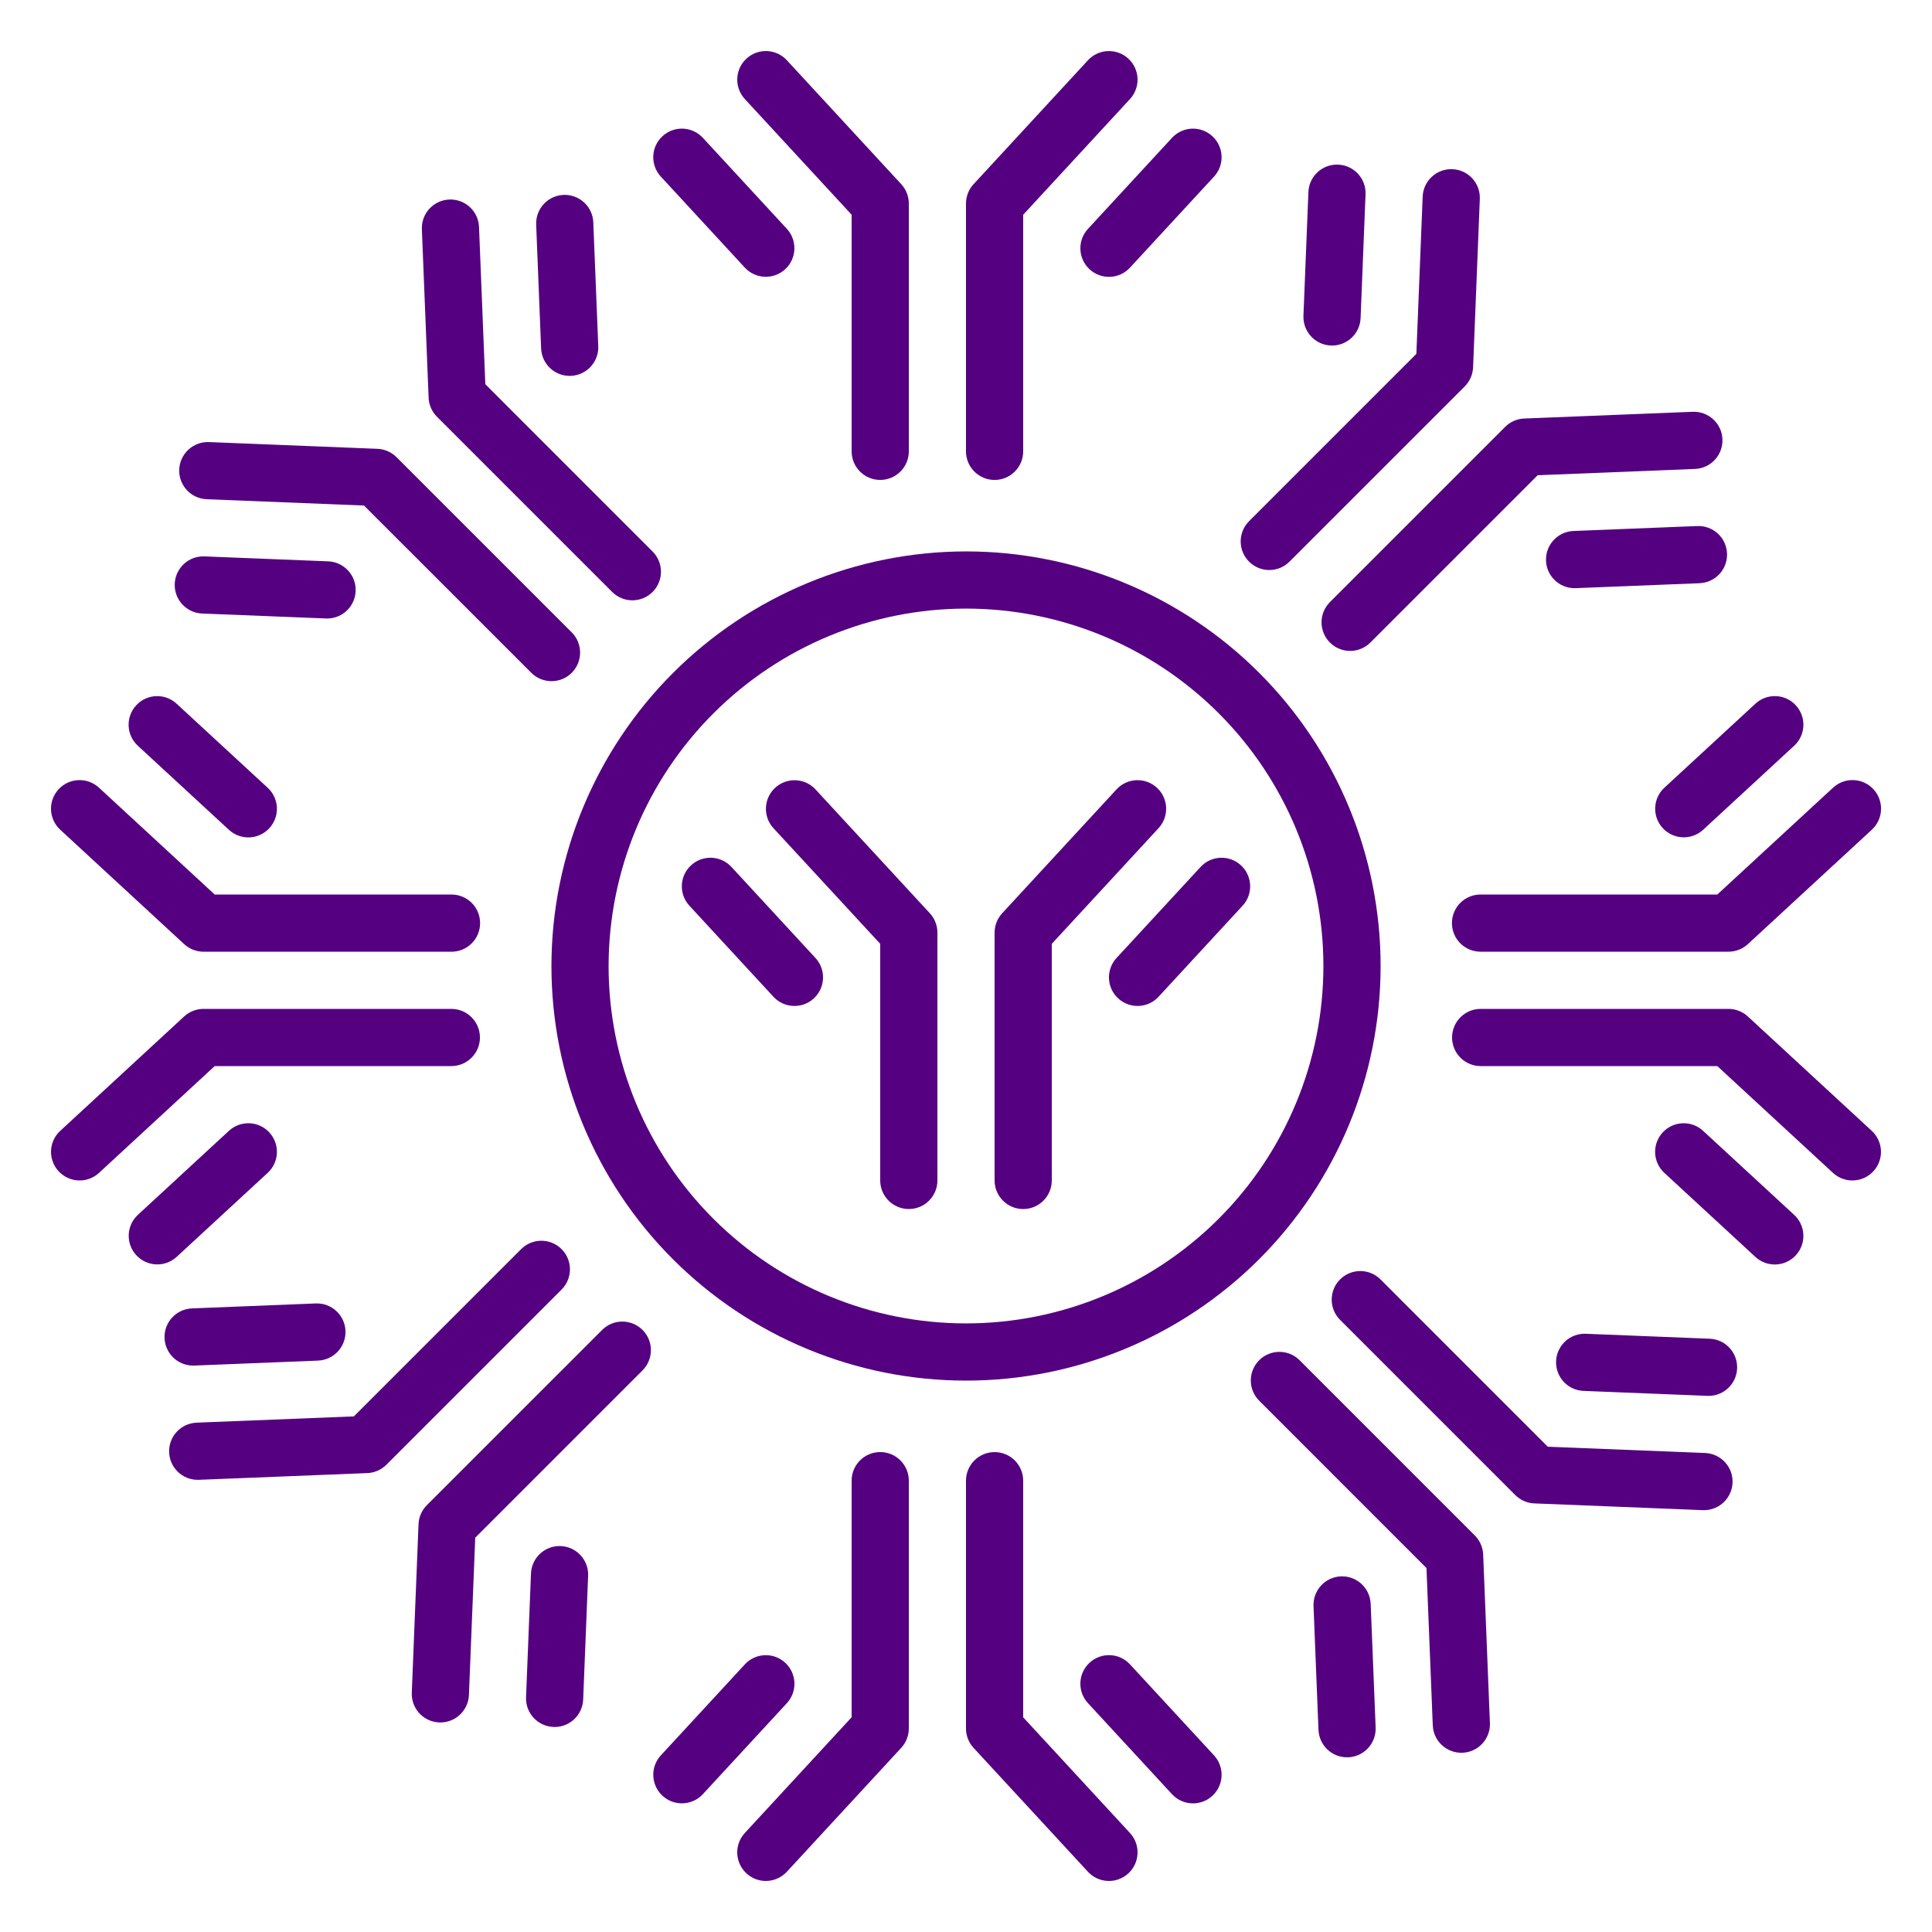 <svg width="100" height="100" viewBox="0 0 100 100" fill="none" xmlns="http://www.w3.org/2000/svg">
<path d="M40.644 86.064C40.356 85.798 39.973 85.657 39.581 85.673C39.189 85.688 38.819 85.859 38.553 86.148L34.203 90.86C33.652 91.462 33.691 92.394 34.29 92.948C34.889 93.501 35.823 93.465 36.378 92.868L40.728 88.156C41.282 87.555 41.245 86.619 40.644 86.064L40.644 86.064Z" fill="#550081"/>
<path d="M39.64 97.358C40.053 97.358 40.448 97.185 40.727 96.882L46.647 90.468V90.469C46.899 90.196 47.04 89.837 47.04 89.465V76.639C47.04 75.821 46.377 75.159 45.56 75.159C44.742 75.159 44.08 75.821 44.08 76.639V88.886L38.553 94.874V94.875C38.154 95.306 38.049 95.933 38.285 96.472C38.52 97.01 39.052 97.358 39.64 97.358L39.64 97.358Z" fill="#550081"/>
<path d="M61.75 93.342C62.337 93.342 62.87 92.994 63.105 92.455C63.341 91.917 63.236 91.29 62.837 90.858L58.487 86.146C57.933 85.546 56.997 85.508 56.396 86.062C55.795 86.617 55.758 87.553 56.312 88.154L60.662 92.866C60.942 93.17 61.337 93.343 61.75 93.342L61.75 93.342Z" fill="#550081"/>
<path d="M51.48 75.16C50.663 75.16 49.999 75.823 49.999 76.64V89.466C49.999 89.838 50.14 90.197 50.392 90.47L56.312 96.883V96.883C56.866 97.484 57.803 97.521 58.404 96.966C59.004 96.412 59.042 95.476 58.487 94.876L52.96 88.888V76.64C52.96 75.823 52.297 75.16 51.48 75.16L51.48 75.16Z" fill="#550081"/>
<path d="M38.554 13.854C39.109 14.452 40.042 14.487 40.642 13.934C41.241 13.381 41.28 12.448 40.729 11.846L36.38 7.134C35.825 6.534 34.889 6.496 34.288 7.051C33.688 7.605 33.65 8.541 34.205 9.141L38.554 13.854Z" fill="#550081"/>
<path d="M44.08 11.114V23.362C44.08 24.179 44.742 24.841 45.56 24.841C46.378 24.841 47.04 24.179 47.04 23.362V10.536C47.04 10.163 46.9 9.805 46.647 9.532L40.728 3.119C40.174 2.518 39.237 2.48 38.636 3.035C38.036 3.59 37.998 4.526 38.553 5.127L44.08 11.114Z" fill="#550081"/>
<path d="M56.396 13.938C56.684 14.204 57.067 14.345 57.459 14.329C57.851 14.314 58.221 14.143 58.487 13.854L62.837 9.142C63.391 8.542 63.354 7.605 62.753 7.051C62.152 6.497 61.216 6.534 60.662 7.135L56.312 11.847V11.847C55.758 12.447 55.796 13.384 56.396 13.938V13.938Z" fill="#550081"/>
<path d="M51.48 24.842C52.297 24.842 52.96 24.18 52.96 23.362V11.115L58.487 5.127C59.042 4.526 59.004 3.59 58.404 3.036C57.803 2.481 56.866 2.519 56.312 3.119L50.392 9.533C50.14 9.806 49.999 10.164 49.999 10.536V23.362C49.999 24.179 50.663 24.842 51.48 24.842L51.48 24.842Z" fill="#550081"/>
<path d="M11.846 42.948C12.134 43.216 12.517 43.358 12.91 43.343C13.303 43.328 13.674 43.157 13.941 42.867C14.208 42.578 14.348 42.196 14.332 41.802C14.316 41.409 14.144 41.039 13.853 40.773L9.141 36.424C8.54 35.869 7.604 35.907 7.05 36.507C6.495 37.108 6.533 38.044 7.133 38.599L11.846 42.948Z" fill="#550081"/>
<path d="M9.532 48.868C9.805 49.12 10.164 49.261 10.536 49.261H23.363C23.756 49.263 24.134 49.108 24.414 48.83C24.693 48.552 24.85 48.174 24.85 47.781C24.85 47.387 24.693 47.009 24.414 46.731C24.134 46.454 23.756 46.298 23.363 46.301H11.114L5.126 40.773C4.838 40.505 4.455 40.364 4.062 40.379C3.669 40.394 3.298 40.565 3.032 40.854C2.765 41.143 2.624 41.527 2.641 41.919C2.657 42.312 2.83 42.683 3.119 42.948L9.532 48.868Z" fill="#550081"/>
<path d="M13.854 60.708C14.144 60.442 14.316 60.072 14.332 59.679C14.348 59.286 14.207 58.903 13.941 58.614C13.674 58.325 13.303 58.154 12.91 58.139C12.518 58.124 12.135 58.266 11.847 58.533L7.135 62.882C6.538 63.438 6.502 64.371 7.055 64.97C7.608 65.569 8.541 65.608 9.142 65.057L13.854 60.708Z" fill="#550081"/>
<path d="M4.122 61.1C4.494 61.101 4.852 60.96 5.125 60.708L11.113 55.18H23.361C24.178 55.18 24.841 54.518 24.841 53.701C24.841 52.883 24.178 52.22 23.361 52.22H10.534C10.163 52.22 9.804 52.36 9.531 52.612L3.118 58.533C2.67 58.946 2.521 59.591 2.743 60.159C2.965 60.727 3.513 61.1 4.122 61.1L4.122 61.1Z" fill="#550081"/>
<path d="M86.064 42.864C86.33 43.152 86.7 43.323 87.092 43.339C87.484 43.355 87.867 43.214 88.155 42.948L92.868 38.598C93.468 38.044 93.505 37.108 92.951 36.507C92.397 35.906 91.461 35.869 90.86 36.423L86.147 40.773C85.547 41.327 85.51 42.263 86.064 42.864V42.864Z" fill="#550081"/>
<path d="M76.64 46.3C76.246 46.298 75.868 46.453 75.588 46.73C75.309 47.008 75.152 47.386 75.152 47.78C75.152 48.173 75.309 48.551 75.588 48.829C75.868 49.107 76.246 49.262 76.64 49.26H89.466C89.838 49.26 90.197 49.12 90.47 48.867L96.884 42.947H96.883C97.173 42.682 97.345 42.312 97.362 41.919C97.378 41.525 97.237 41.142 96.971 40.853C96.704 40.563 96.333 40.393 95.94 40.377C95.547 40.362 95.163 40.505 94.876 40.773L88.888 46.3H76.64Z" fill="#550081"/>
<path d="M91.862 65.45C92.471 65.451 93.019 65.076 93.241 64.509C93.463 63.942 93.314 63.296 92.867 62.883L88.154 58.534C87.866 58.267 87.483 58.124 87.09 58.14C86.697 58.155 86.327 58.326 86.061 58.615C85.793 58.904 85.653 59.287 85.669 59.68C85.686 60.073 85.857 60.442 86.147 60.709L90.859 65.058C91.132 65.311 91.49 65.451 91.862 65.45V65.45Z" fill="#550081"/>
<path d="M95.878 61.1C96.487 61.1 97.034 60.727 97.257 60.159C97.479 59.592 97.329 58.946 96.882 58.533L90.469 52.613L90.469 52.612C90.196 52.36 89.837 52.22 89.466 52.22H76.639C75.822 52.22 75.159 52.883 75.159 53.701C75.159 54.518 75.822 55.18 76.639 55.18H88.887L94.874 60.708H94.875C95.148 60.96 95.506 61.101 95.878 61.1L95.878 61.1Z" fill="#550081"/>
<path d="M9.996 70.682C10.016 70.682 10.036 70.682 10.056 70.681L16.464 70.425V70.424C17.28 70.391 17.915 69.702 17.882 68.886C17.849 68.07 17.162 67.434 16.345 67.466L9.937 67.723C9.132 67.755 8.5 68.425 8.516 69.231C8.532 70.037 9.19 70.682 9.996 70.682L9.996 70.682Z" fill="#550081"/>
<path d="M10.232 76.596C10.252 76.596 10.272 76.596 10.292 76.595L19.013 76.247C19.385 76.232 19.737 76.077 20 75.814L29.07 66.744C29.645 66.166 29.644 65.232 29.067 64.655C28.491 64.078 27.555 64.076 26.977 64.652L18.316 73.312L10.174 73.637C9.369 73.669 8.737 74.34 8.754 75.145C8.769 75.951 9.427 76.596 10.232 76.596L10.232 76.596Z" fill="#550081"/>
<path d="M27.484 81.442L27.228 87.85C27.195 88.666 27.83 89.354 28.647 89.387C28.668 89.388 28.687 89.388 28.707 89.388V89.389C29.501 89.388 30.153 88.761 30.185 87.968L30.441 81.56L30.442 81.561C30.473 80.744 29.838 80.057 29.022 80.024C28.206 79.991 27.518 80.626 27.484 81.442L27.484 81.442Z" fill="#550081"/>
<path d="M33.258 68.838C32.98 68.56 32.604 68.404 32.211 68.404C31.819 68.404 31.442 68.56 31.165 68.838L22.095 77.907C21.832 78.17 21.677 78.522 21.663 78.894L21.314 87.615C21.281 88.432 21.916 89.12 22.734 89.153C22.754 89.154 22.774 89.154 22.794 89.154C23.588 89.154 24.24 88.526 24.272 87.733L24.598 79.591L33.258 70.93C33.535 70.653 33.691 70.276 33.691 69.884C33.691 69.492 33.535 69.115 33.258 68.838L33.258 68.838Z" fill="#550081"/>
<path d="M68.886 17.884C68.906 17.885 68.926 17.885 68.946 17.885V17.886C69.74 17.885 70.392 17.258 70.424 16.465L70.68 10.057V10.057C70.713 9.241 70.077 8.554 69.261 8.521C68.445 8.488 67.756 9.122 67.723 9.939L67.466 16.346C67.434 17.163 68.07 17.851 68.886 17.884V17.884Z" fill="#550081"/>
<path d="M65.698 29.504C66.09 29.505 66.467 29.349 66.744 29.07L75.814 20.001C76.077 19.738 76.231 19.385 76.247 19.014L76.595 10.294V10.293C76.627 9.477 75.991 8.789 75.175 8.757C74.359 8.724 73.671 9.359 73.637 10.174L73.311 18.316L64.651 26.977H64.652C64.228 27.401 64.102 28.038 64.331 28.591C64.56 29.143 65.1 29.504 65.698 29.504L65.698 29.504Z" fill="#550081"/>
<path d="M87.85 27.228L81.442 27.484C80.637 27.516 80.005 28.187 80.02 28.993C80.036 29.798 80.694 30.444 81.5 30.444C81.519 30.444 81.54 30.444 81.56 30.443L87.968 30.187V30.186C88.361 30.171 88.732 30.001 88.999 29.712C89.266 29.423 89.407 29.041 89.391 28.648C89.376 28.255 89.204 27.884 88.915 27.618C88.626 27.352 88.242 27.212 87.85 27.228L87.85 27.228Z" fill="#550081"/>
<path d="M68.836 33.258C69.114 33.535 69.49 33.692 69.883 33.692C70.275 33.692 70.652 33.535 70.929 33.258L79.589 24.598L87.731 24.272H87.732C88.124 24.257 88.495 24.086 88.761 23.798C89.028 23.509 89.169 23.127 89.153 22.734C89.138 22.342 88.967 21.971 88.677 21.705C88.388 21.438 88.006 21.299 87.613 21.314L78.893 21.663V21.663C78.521 21.678 78.169 21.832 77.906 22.096L68.836 31.165C68.559 31.443 68.402 31.819 68.402 32.212C68.402 32.604 68.559 32.981 68.836 33.258L68.836 33.258Z" fill="#550081"/>
<path d="M29.486 19.456C29.506 19.456 29.526 19.456 29.546 19.455C30.363 19.422 30.998 18.733 30.966 17.917L30.709 11.509V11.51C30.695 11.117 30.523 10.747 30.235 10.48C29.946 10.214 29.564 10.072 29.171 10.088C28.779 10.104 28.409 10.275 28.142 10.564C27.876 10.853 27.736 11.236 27.752 11.628L28.008 18.036H28.009C28.04 18.829 28.692 19.455 29.486 19.456L29.486 19.456Z" fill="#550081"/>
<path d="M22.618 21.572L31.687 30.641C32.266 31.217 33.201 31.216 33.778 30.639C34.355 30.062 34.356 29.127 33.78 28.549L25.12 19.888L24.794 11.745C24.76 10.929 24.072 10.295 23.256 10.328C22.44 10.36 21.805 11.048 21.836 11.864L22.185 20.585C22.2 20.956 22.355 21.309 22.618 21.572L22.618 21.572Z" fill="#550081"/>
<path d="M10.462 31.756L16.87 32.012C16.89 32.013 16.91 32.013 16.93 32.013V32.014C17.736 32.013 18.393 31.369 18.409 30.563C18.424 29.758 17.793 29.087 16.988 29.055L10.581 28.799C9.764 28.767 9.077 29.402 9.044 30.218C9.011 31.034 9.646 31.722 10.462 31.756H10.462Z" fill="#550081"/>
<path d="M10.698 25.84L18.84 26.166L27.502 34.826C28.08 35.402 29.015 35.401 29.593 34.824C30.169 34.247 30.171 33.311 29.594 32.733L20.525 23.664C20.262 23.401 19.909 23.246 19.538 23.231L10.818 22.882H10.817C10.425 22.866 10.042 23.006 9.753 23.273C9.464 23.539 9.292 23.91 9.277 24.302C9.261 24.695 9.403 25.078 9.669 25.366C9.935 25.654 10.306 25.825 10.698 25.84L10.698 25.84Z" fill="#550081"/>
<path d="M88.492 69.292L82.084 69.036V69.035C81.691 69.019 81.308 69.159 81.019 69.425C80.73 69.691 80.558 70.061 80.543 70.454C80.527 70.847 80.668 71.23 80.935 71.519C81.202 71.808 81.573 71.978 81.966 71.993L88.374 72.249C88.394 72.25 88.414 72.25 88.434 72.25L88.433 72.251C89.24 72.251 89.897 71.606 89.914 70.8C89.93 69.994 89.297 69.323 88.492 69.292L88.492 69.292Z" fill="#550081"/>
<path d="M79.416 77.816L88.136 78.165C88.157 78.166 88.176 78.166 88.197 78.166H88.197C89.004 78.166 89.661 77.521 89.677 76.715C89.693 75.909 89.061 75.239 88.255 75.207L80.113 74.882L71.453 66.221C70.875 65.645 69.939 65.646 69.362 66.223C68.785 66.8 68.784 67.736 69.36 68.314L78.429 77.383C78.692 77.647 79.045 77.801 79.416 77.816H79.416Z" fill="#550081"/>
<path d="M69.408 81.592C68.591 81.625 67.956 82.313 67.988 83.13L68.244 89.538H68.245C68.277 90.331 68.928 90.958 69.722 90.958C69.742 90.958 69.762 90.958 69.782 90.958H69.783C70.599 90.925 71.234 90.236 71.203 89.419L70.946 83.011H70.945C70.911 82.196 70.224 81.561 69.408 81.592H69.408Z" fill="#550081"/>
<path d="M74.16 89.302C74.192 90.096 74.844 90.722 75.638 90.723C75.658 90.723 75.678 90.723 75.698 90.722V90.722C76.515 90.689 77.151 90 77.118 89.184L76.769 80.464V80.463C76.754 80.091 76.599 79.739 76.337 79.476L67.267 70.406C66.689 69.828 65.752 69.828 65.174 70.406C64.597 70.984 64.597 71.921 65.174 72.499L73.834 81.16L74.16 89.302Z" fill="#550081"/>
<path d="M28.542 50C28.542 55.691 30.802 61.149 34.827 65.174C38.851 69.198 44.309 71.46 50.001 71.46C55.692 71.46 61.151 69.198 65.175 65.174C69.199 61.149 71.46 55.691 71.46 50C71.46 44.309 69.199 38.851 65.175 34.826C61.151 30.802 55.692 28.541 50.001 28.541C44.312 28.547 38.857 30.81 34.834 34.833C30.811 38.856 28.548 44.31 28.542 50ZM50 31.501C54.906 31.501 59.612 33.45 63.081 36.919C66.55 40.388 68.499 45.094 68.499 50C68.499 54.906 66.55 59.612 63.081 63.08C59.612 66.55 54.906 68.499 50 68.499C45.094 68.499 40.388 66.55 36.92 63.08C33.45 59.612 31.501 54.906 31.501 50C31.506 45.095 33.457 40.393 36.926 36.925C40.394 33.457 45.095 31.506 50 31.501Z" fill="#550081"/>
<path d="M35.684 46.88L40.033 51.592C40.588 52.193 41.524 52.231 42.125 51.676C42.725 51.122 42.763 50.185 42.208 49.585L37.859 44.872V44.873C37.305 44.272 36.368 44.235 35.768 44.789C35.167 45.343 35.129 46.279 35.684 46.88Z" fill="#550081"/>
<path d="M45.56 48.852V61.1C45.56 61.917 46.223 62.579 47.041 62.579C47.858 62.579 48.52 61.917 48.52 61.1V48.274C48.52 47.901 48.38 47.543 48.128 47.27L42.208 40.857H42.208C41.653 40.26 40.719 40.224 40.12 40.777C39.521 41.33 39.482 42.263 40.032 42.865L45.56 48.852Z" fill="#550081"/>
<path d="M57.876 51.676C58.164 51.942 58.546 52.083 58.938 52.067C59.331 52.052 59.701 51.881 59.967 51.592L64.316 46.88H64.317C64.87 46.28 64.833 45.343 64.232 44.789C63.632 44.235 62.696 44.272 62.142 44.873L57.792 49.585L57.792 49.585C57.238 50.185 57.275 51.122 57.876 51.676L57.876 51.676Z" fill="#550081"/>
<path d="M52.96 62.58C53.777 62.58 54.44 61.917 54.44 61.1V48.853L59.967 42.865C60.522 42.264 60.484 41.328 59.883 40.774C59.283 40.219 58.347 40.257 57.792 40.857L51.873 47.27C51.62 47.544 51.48 47.902 51.48 48.274V61.1C51.48 61.917 52.143 62.58 52.96 62.58L52.96 62.58Z" fill="#550081"/>
</svg>
